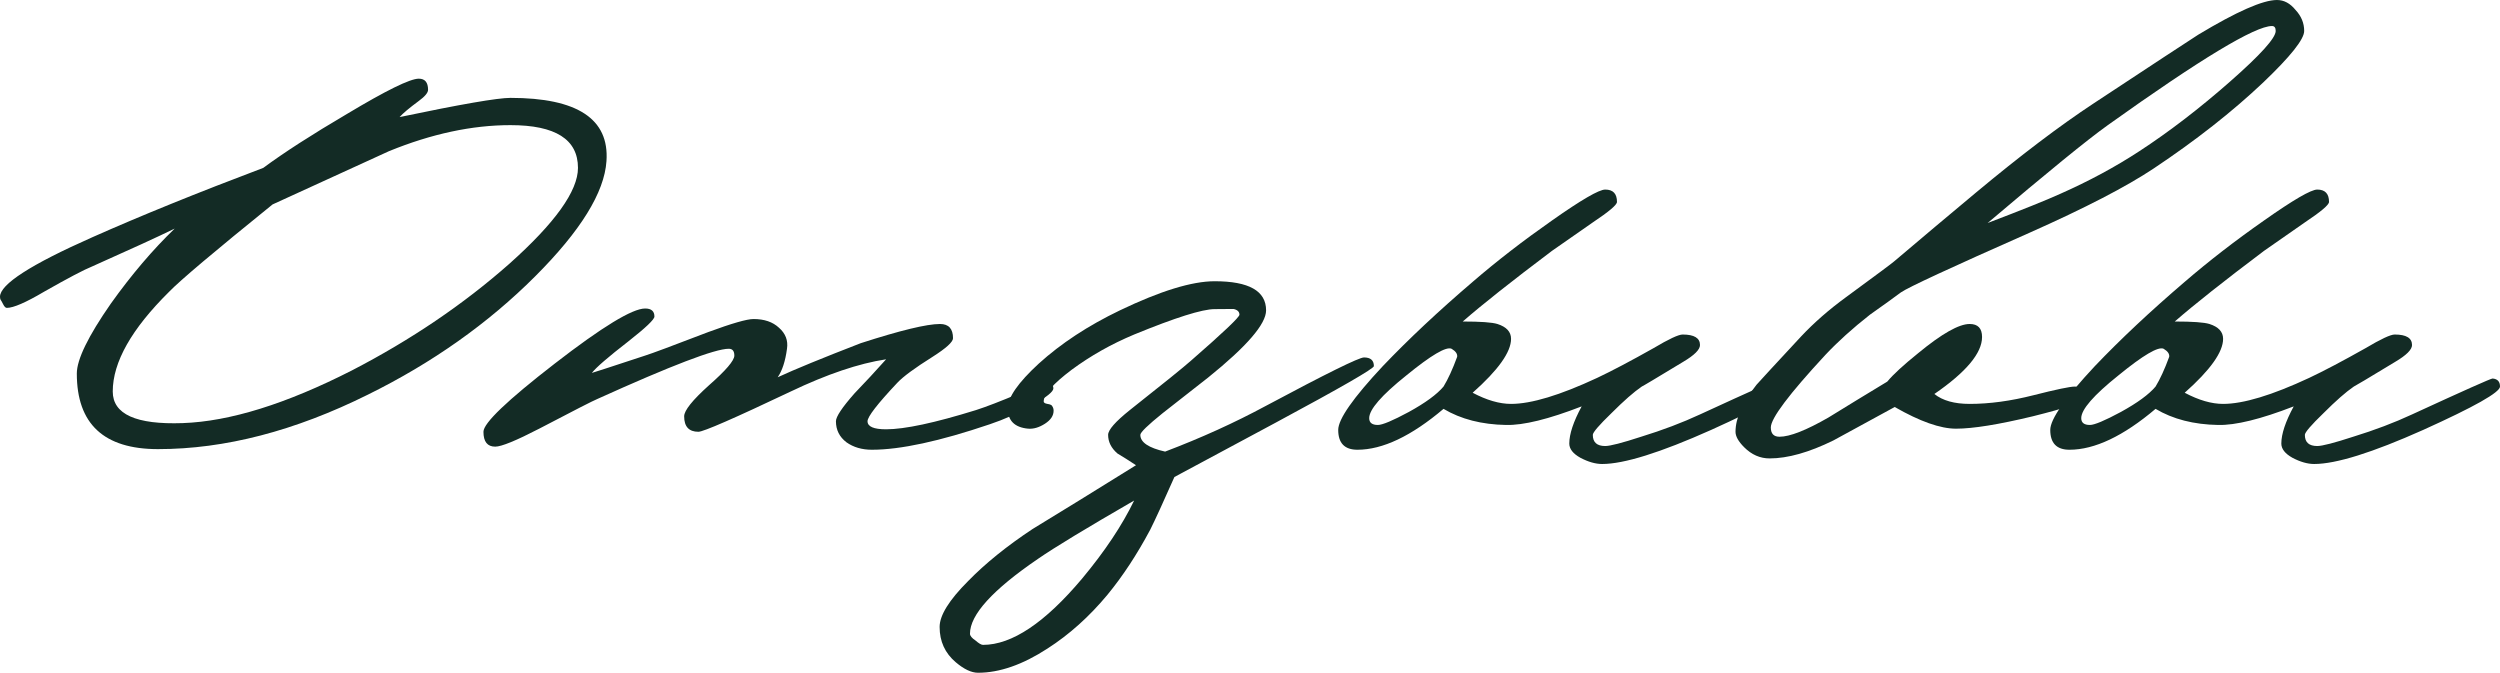 <?xml version="1.0" encoding="UTF-8"?> <svg xmlns="http://www.w3.org/2000/svg" viewBox="0 0 403.564 108.6" fill="none"><path d="M97.9 26C97.567 31.067 93.733 37.267 86.4 44.6C78.8 52.2 69.8 58.567 59.4 63.7C47.6 69.567 36.3 72.5 25.5 72.5C16.767 72.5 12.4 68.433 12.4 60.3C12.4 58.033 14.233 54.267 17.9 49C21.233 44.333 24.667 40.3 28.2 36.9C25.467 38.233 21.033 40.267 14.9 43C13.567 43.533 10.967 44.9 7.1 47.1C4.167 48.833 2.167 49.7 1.1 49.7C0.9 49.7 0.7 49.5 0.5 49.1C0.3 48.7 0.167 48.467 0.1 48.4C0.033 48.267 0 48.1 0 47.9C0 45.9 4.967 42.7 14.9 38.3C22.7 34.833 31.9 31.1 42.5 27.1C45.833 24.633 50.333 21.733 56 18.4C62.333 14.6 66.2 12.7 67.6 12.7C68.6 12.7 69.1 13.3 69.1 14.5C69.1 14.967 68.6 15.567 67.6 16.3C66.067 17.433 65.033 18.3 64.5 18.9C74.367 16.833 80.333 15.8 82.4 15.8C93.2 15.8 98.367 19.2 97.9 26ZM93.3 27.1C93.3 22.5 89.667 20.2 82.4 20.2C76.2 20.2 69.667 21.6 62.8 24.4C56.533 27.267 50.267 30.133 44 33C34.6 40.6 29.033 45.3 27.3 47.1C21.233 53.1 18.2 58.467 18.2 63.2C18.2 66.867 21.967 68.567 29.5 68.3C37.1 68.033 46.2 65.2 56.8 59.8C66.333 54.867 74.8 49.133 82.2 42.6C89.6 36 93.3 30.833 93.3 27.1Z" fill="#132B25"></path><path d="M170.041 62.7C170.041 63.233 168.907 64.133 166.641 65.4C164.441 66.667 162.141 67.7 159.741 68.5C151.674 71.233 145.341 72.6 140.741 72.6C139.141 72.6 137.774 72.2 136.641 71.4C135.507 70.533 134.941 69.4 134.941 68C134.941 67.267 135.941 65.767 137.941 63.5C139.674 61.7 141.374 59.867 143.041 58C138.641 58.667 133.507 60.4 127.641 63.2C118.507 67.533 113.541 69.7 112.741 69.7C111.207 69.7 110.441 68.867 110.441 67.2C110.441 66.267 111.774 64.6 114.441 62.2C117.174 59.8 118.541 58.2 118.541 57.4C118.541 56.667 118.241 56.3 117.641 56.3C115.441 56.3 108.374 59 96.441 64.4C95.774 64.667 92.641 66.267 87.041 69.2C83.307 71.133 80.941 72.1 79.941 72.1C78.674 72.1 78.041 71.3 78.041 69.7C78.041 68.3 81.874 64.633 89.541 58.7C97.207 52.767 102.074 49.8 104.141 49.8C105.141 49.8 105.641 50.233 105.641 51.1C105.641 51.567 104.241 52.9 101.441 55.1C98.174 57.633 96.207 59.333 95.541 60.2C95.607 60.2 98.474 59.267 104.141 57.4C105.207 57.067 108.607 55.8 114.341 53.6C118.141 52.2 120.574 51.5 121.641 51.5C123.374 51.5 124.741 51.967 125.741 52.9C126.807 53.833 127.241 54.967 127.041 56.3C126.774 58.3 126.274 59.833 125.541 60.9C128.274 59.633 132.741 57.8 138.941 55.4C145.341 53.333 149.607 52.3 151.741 52.3C153.141 52.3 153.841 53.067 153.841 54.6C153.841 55.2 152.741 56.2 150.541 57.6C147.674 59.4 145.774 60.8 144.841 61.8C141.641 65.2 140.041 67.267 140.041 68C140.041 68.867 141.041 69.3 143.041 69.3C146.041 69.3 150.874 68.267 157.541 66.2C159.207 65.667 161.541 64.767 164.541 63.5C167.141 62.367 168.541 61.8 168.741 61.8C169.607 61.8 170.041 62.1 170.041 62.7Z" fill="#132B25"></path><path d="M221.779 59.1C221.779 59.5 216.512 62.533 205.979 68.2L189.579 77C187.779 81.067 186.479 83.9 185.679 85.5C183.546 89.5 181.245 93 178.779 96C175.846 99.533 172.612 102.433 169.079 104.7C165.079 107.3 161.346 108.6 157.879 108.6C156.812 108.6 155.612 108.033 154.279 106.9C152.546 105.433 151.679 103.533 151.679 101.2C151.679 99.333 153.212 96.867 156.279 93.8C159.079 90.933 162.546 88.133 166.679 85.4C171.279 82.6 176.845 79.167 183.379 75.1C182.379 74.433 181.379 73.8 180.379 73.2C179.379 72.333 178.879 71.333 178.879 70.2C178.879 69.4 180.046 68.067 182.379 66.2C187.779 61.933 191.079 59.267 192.279 58.2C197.479 53.667 200.079 51.2 200.079 50.8C200.079 50.2 199.579 49.867 198.579 49.8C200.246 49.867 199.412 49.9 196.079 49.9C194.079 49.9 189.746 51.267 183.079 54C179.412 55.533 176.046 57.433 172.979 59.7C169.979 61.967 168.479 63.667 168.479 64.8C168.479 65 168.679 65.133 169.079 65.2C169.546 65.267 169.812 65.4 169.879 65.6C170.012 65.8 170.079 66.033 170.079 66.3C170.079 67.1 169.612 67.8 168.679 68.4C167.746 69 166.846 69.267 165.979 69.2C163.779 69 162.679 67.9 162.679 65.9C162.679 64.167 164.345 61.767 167.679 58.7C171.279 55.433 175.646 52.567 180.779 50.1C187.312 46.967 192.412 45.4 196.079 45.4C201.612 45.4 204.379 46.967 204.379 50.1C204.379 52.3 201.279 55.9 195.079 60.9C192.612 62.833 190.146 64.767 187.679 66.7C185.279 68.633 184.079 69.8 184.079 70.2C184.079 71.4 185.412 72.3 188.079 72.9C193.879 70.7 199.312 68.233 204.379 65.5C214.112 60.3 219.379 57.7 220.179 57.7C221.246 57.7 221.779 58.167 221.779 59.1ZM183.079 80.8C175.346 85.267 170.179 88.4 167.579 90.2C160.246 95.2 156.579 99.233 156.579 102.3C156.579 102.633 156.879 103 157.479 103.4C158.012 103.867 158.412 104.1 158.679 104.1C163.346 104.1 168.679 100.533 174.679 93.4C178.346 89 181.145 84.8 183.079 80.8Z" fill="#132B25"></path><path d="M288.622 62.4C288.622 63.333 284.489 65.667 276.223 69.4C268.021 73.067 262.157 74.9 258.623 74.9C257.556 74.9 256.389 74.567 255.122 73.9C253.923 73.233 253.323 72.467 253.323 71.6C253.323 70.067 253.99 68.067 255.322 65.6C249.99 67.667 245.923 68.667 243.123 68.6C239.189 68.533 235.823 67.667 233.023 66C227.823 70.4 223.189 72.6 219.123 72.6C217.056 72.6 216.023 71.533 216.023 69.4C216.023 67.667 218.423 64.233 223.223 59.1C227.356 54.767 232.189 50.233 237.723 45.5C241.589 42.167 245.856 38.867 250.522 35.6C255.255 32.267 258.124 30.6 259.123 30.6C260.39 30.6 261.022 31.267 261.022 32.6C261.022 33.067 259.723 34.167 257.121 35.9C252.923 38.833 250.722 40.367 250.522 40.5C244.056 45.367 239.256 49.167 236.123 51.9C238.989 51.9 240.856 52.033 241.723 52.3C243.189 52.767 243.923 53.567 243.923 54.7C243.923 56.833 241.856 59.733 237.723 63.4C239.989 64.6 242.056 65.2 243.923 65.2C247.189 65.2 251.821 63.8 257.824 61C260.223 59.867 263.256 58.267 266.922 56.2C269.388 54.733 270.955 54 271.622 54C273.489 54 274.423 54.567 274.423 55.7C274.423 56.433 273.521 57.333 271.722 58.4C267.322 61.067 265.09 62.4 265.023 62.4C263.756 63.267 262.122 64.7 260.123 66.7C258.124 68.633 257.121 69.8 257.121 70.2C257.121 71.4 257.789 72 259.123 72C259.923 72 261.857 71.5 264.923 70.5C268.389 69.433 271.555 68.233 274.423 66.9C282.822 63.033 287.155 61.1 287.423 61.1C288.222 61.167 288.622 61.6 288.622 62.4ZM235.223 57.6C235.289 57.133 234.989 56.7 234.323 56.3C233.456 55.9 231.023 57.333 227.023 60.6C223.023 63.8 221.023 66.1 221.023 67.5C221.023 68.233 221.489 68.6 222.423 68.6C223.156 68.6 224.823 67.9 227.423 66.5C230.089 65.033 231.956 63.667 233.023 62.4C233.756 61.2 234.489 59.6 235.223 57.6Z" fill="#132B25"></path><path d="M371.954 5C371.954 6.333 369.755 9.1 365.354 13.3C360.354 18.033 354.454 22.667 347.655 27.2C343.254 30.133 336.555 33.6 327.554 37.6C314.887 43.2 307.988 46.4 306.854 47.2C305.789 48 304.122 49.2 301.856 50.8C299.055 53 296.656 55.167 294.654 57.3C288.787 63.633 285.856 67.533 285.856 69C285.856 70 286.321 70.5 287.255 70.5C288.922 70.5 291.556 69.467 295.154 67.4C298.287 65.467 301.454 63.533 304.655 61.6C305.589 60.467 307.256 58.933 309.655 57C313.456 53.867 316.222 52.3 317.956 52.3C319.288 52.3 319.955 53 319.955 54.4C319.955 57 317.389 60.067 312.254 63.6C313.588 64.667 315.487 65.2 317.956 65.2C321.154 65.2 324.588 64.733 328.254 63.8C331.922 62.867 334.153 62.4 334.956 62.4C335.755 62.4 336.155 63.1 336.155 64.5C336.155 64.967 333.489 65.867 328.154 67.2C322.621 68.533 318.488 69.2 315.754 69.2C313.221 69.2 309.922 68.033 305.854 65.7C302.521 67.5 299.222 69.3 295.954 71.1C292.02 73.033 288.587 74 285.656 74C284.122 74 282.755 73.4 281.555 72.2C280.621 71.267 280.156 70.433 280.156 69.7C280.156 67.5 281.288 64.967 283.554 62.1C284.022 61.567 286.42 58.967 290.753 54.3C292.823 52.1 295.221 50 297.955 48C302.955 44.333 305.554 42.4 305.754 42.2C310.155 38.467 314.555 34.767 318.955 31.1C326.155 25.1 332.489 20.3 337.954 16.7C347.555 10.367 353.187 6.667 354.854 5.6C361.054 1.867 365.289 0 367.556 0C368.688 0 369.687 0.533 370.554 1.6C371.489 2.6 371.954 3.733 371.954 5ZM367.356 5C367.356 4.467 367.156 4.2 366.756 4.2C364.022 4.2 355.189 9.533 340.256 20.2C336.987 22.533 330.52 27.8 320.855 36C326.455 33.867 330.355 32.3 332.554 31.3C337.222 29.233 341.488 26.933 345.356 24.4C350.154 21.267 355.021 17.533 359.954 13.2C364.887 8.867 367.356 6.133 367.356 5Z" fill="#132B25"></path><path d="M403.564 62.4C403.564 63.333 399.431 65.667 391.165 69.4C382.963 73.067 377.096 74.9 373.565 74.9C372.498 74.9 371.331 74.567 370.064 73.9C368.865 73.233 368.265 72.467 368.265 71.6C368.265 70.067 368.93 68.067 370.264 65.6C364.932 67.667 360.864 68.667 358.065 68.6C354.132 68.533 350.763 67.667 347.965 66C342.764 70.4 338.132 72.6 334.064 72.6C331.997 72.6 330.965 71.533 330.965 69.4C330.965 67.667 333.364 64.233 338.164 59.1C342.297 54.767 347.13 50.233 352.665 45.5C356.531 42.167 360.796 38.867 365.464 35.6C370.197 32.267 373.063 30.6 374.065 30.6C375.329 30.6 375.964 31.267 375.964 32.6C375.964 33.067 374.665 34.167 372.063 35.9C367.863 38.833 365.664 40.367 365.464 40.5C358.997 45.367 354.197 49.167 351.063 51.9C353.932 51.9 355.798 52.033 356.663 52.3C358.13 52.767 358.865 53.567 358.865 54.7C358.865 56.833 356.798 59.733 352.665 63.4C354.931 64.6 356.998 65.2 358.865 65.2C362.131 65.2 366.763 63.8 372.763 61C375.165 59.867 378.198 58.267 381.864 56.2C384.33 54.733 385.897 54 386.564 54C388.431 54 389.363 54.567 389.363 55.7C389.363 56.433 388.463 57.333 386.664 58.4C382.264 61.067 380.03 62.4 379.965 62.4C378.698 63.267 377.064 64.7 375.065 66.7C373.063 68.633 372.063 69.8 372.063 70.2C372.063 71.4 372.731 72 374.065 72C374.865 72 376.796 71.5 379.865 70.5C383.331 69.433 386.497 68.233 389.363 66.9C397.764 63.033 402.097 61.1 402.365 61.1C403.164 61.167 403.564 61.6 403.564 62.4ZM350.164 57.6C350.231 57.133 349.931 56.7 349.264 56.3C348.397 55.9 345.963 57.333 341.965 60.6C337.964 63.8 335.965 66.1 335.965 67.5C335.965 68.233 336.43 68.6 337.364 68.6C338.097 68.6 339.763 67.9 342.365 66.5C345.031 65.033 346.898 63.667 347.965 62.4C348.697 61.2 349.431 59.6 350.164 57.6Z" fill="#132B25"></path></svg> 